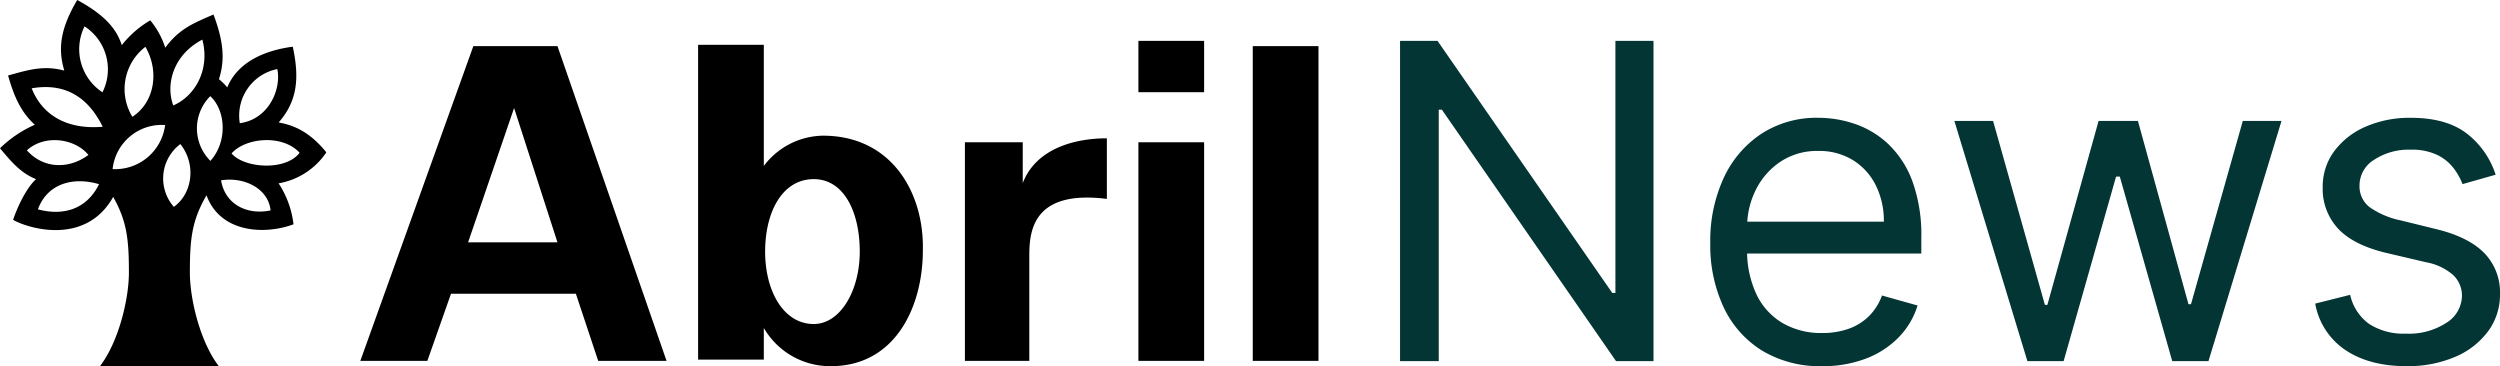 <svg id="logo-abrilnews" xmlns="http://www.w3.org/2000/svg" width="500.001" height="73.233" viewBox="0 0 500.001 73.233">
  <path id="Caminho_9798" data-name="Caminho 9798" d="M80.7,57.424v6.321H67.558V.79H80.7V25.024A15.059,15.059,0,0,1,92.53,18.966c13.669,0,20.241,11.327,19.978,22.917,0,11.327-5.52,23.18-18.4,23.18A15.336,15.336,0,0,1,80.7,57.424Zm.263-15.278c0,7.9,3.681,14.488,9.726,14.488,5.258,0,9.2-6.585,9.2-14.488s-3.155-14.488-9.2-14.488C84.381,27.659,80.964,34.244,80.964,42.146ZM155.619,64.01V20.283h13.143V64.01Zm22.87,0V1.054h13.144V64.01Zm-57.569,0V20.284h11.566v8.166c2.629-6.849,10.252-8.957,16.824-8.957V31.61c-14.721-1.844-15.51,6.322-15.51,11.327V64.01Zm-73.341,0L43.11,50.575H18.138L13.406,64.009H0L22.607,1.054H39.431L61.249,64.009ZM21.555,40.3H39.431L30.756,13.434ZM92.53,18.966h0Zm63.089-8.693V0h13.143V10.273Z" transform="translate(72.063 8.17)"/>
  <path id="Caminho_13500" data-name="Caminho 13500" d="M10.65-23.636V40.426H3.159l-34.838-50.3H-32.3v50.3h-7.741V-23.636h7.491L2.408,26.788h.624V-23.636ZM44.357,41.427a22.346,22.346,0,0,1-11.94-3.081,20.3,20.3,0,0,1-7.71-8.634,29.243,29.243,0,0,1-2.7-12.934,29.856,29.856,0,0,1,2.7-13.028,21.2,21.2,0,0,1,7.554-8.821A20.255,20.255,0,0,1,43.608-8.246a22.686,22.686,0,0,1,7.4,1.251,18.425,18.425,0,0,1,6.649,4.051,19.607,19.607,0,0,1,4.776,7.4,31.528,31.528,0,0,1,1.779,11.323v3.128H27.252V12.524H56.719a15.907,15.907,0,0,0-1.608-7.257A12.391,12.391,0,0,0,50.554.231a12.822,12.822,0,0,0-6.945-1.845A13.194,13.194,0,0,0,36.008.56a14.467,14.467,0,0,0-4.916,5.646,16.569,16.569,0,0,0-1.717,7.445v4.254a20.41,20.41,0,0,0,1.889,9.212,13.312,13.312,0,0,0,5.26,5.724A15.337,15.337,0,0,0,44.359,34.8a15.775,15.775,0,0,0,5.26-.829,10.967,10.967,0,0,0,4.074-2.5,11.224,11.224,0,0,0,2.653-4.176l7.117,2a15.7,15.7,0,0,1-3.778,6.366,18.124,18.124,0,0,1-6.555,4.254A24.029,24.029,0,0,1,44.357,41.427Zm41.074-1L70.823-7.621h7.741L88.928,29.165h.5L99.666-7.621h7.866L117.647,29.04h.5L128.51-7.621h7.741L121.643,40.426H114.4L103.912,3.515h-.749L92.674,40.426ZM179.074,3.14l-6.618,1.877a12.815,12.815,0,0,0-1.826-3.238,9.165,9.165,0,0,0-3.262-2.612,11.768,11.768,0,0,0-5.275-1.032,12.576,12.576,0,0,0-7.32,2.018,6.022,6.022,0,0,0-2.919,5.114,5.266,5.266,0,0,0,2,4.348,16.66,16.66,0,0,0,6.243,2.658l7.117,1.752q6.43,1.564,9.583,4.77a11.26,11.26,0,0,1,3.153,8.242,12.268,12.268,0,0,1-2.357,7.382,15.855,15.855,0,0,1-6.571,5.13,23.914,23.914,0,0,1-9.8,1.878q-7.336,0-12.143-3.191a14.152,14.152,0,0,1-6.087-9.322l6.993-1.752a9.712,9.712,0,0,0,3.793,5.818,12.586,12.586,0,0,0,7.32,1.939,13.689,13.689,0,0,0,8.194-2.205,6.426,6.426,0,0,0,3.044-5.3,5.644,5.644,0,0,0-1.748-4.207,11.242,11.242,0,0,0-5.369-2.549l-7.991-1.877q-6.586-1.564-9.662-4.864a11.664,11.664,0,0,1-3.075-8.274,11.845,11.845,0,0,1,2.294-7.194,15.377,15.377,0,0,1,6.274-4.911,21.9,21.9,0,0,1,9.038-1.782q7.117,0,11.191,3.128a16.9,16.9,0,0,1,5.79,8.258Z" transform="translate(320.051 31.805)" fill="#033534"/>
  <path id="Caminho_8875" data-name="Caminho 8875" d="M199.361,104.478c4.586-.755,9.467,1.623,9.9,6.016-4.822,1-9.132-1.316-9.9-6.016m-2.131-3.889a9.15,9.15,0,0,1-.031-12.944c3.062,2.78,3.545,9.011.031,12.944m-7.311,9.193a8.6,8.6,0,0,1,1.3-12.558c3.257,4.1,2.381,9.939-1.3,12.558m-12.249-7.549a9.877,9.877,0,0,1,10.5-8.817,10.076,10.076,0,0,1-10.5,8.817m6.56-24.457c2.8,4.809,1.9,11.055-2.607,14a10.65,10.65,0,0,1,2.607-14m11.389-1.443c1.588,6.06-1.52,11.331-5.816,13.166-1.578-4.214-.016-10.12,5.816-13.166m19.456,22.632c-2.84,3.717-11.141,3.071-13.61.134,2.69-3.122,10.122-3.919,13.61-.134m-4.469-16.741c.842,3.946-1.652,10.034-7.5,10.827a9.483,9.483,0,0,1,7.5-10.827M175.64,86.869a10.312,10.312,0,0,1-3.585-13.185,10.232,10.232,0,0,1,3.585,13.185m-14.153-.795c6.583-1.139,11.225,1.656,14.2,7.687-7.608.658-12.275-2.734-14.2-7.687m1.245,24.207c1.833-5.071,6.925-6.6,12.225-5.033-2.581,5.239-7.413,6.325-12.225,5.033m-2.208-11.8c3.617-3.294,9.676-2.329,12.308.919-3.77,2.8-8.882,2.9-12.308-.919m59.894.4c-3.333-4.109-6.488-5.426-9.539-5.976,3.8-4.341,4.158-8.962,2.822-15.152-5.577.723-11.018,3.055-13.1,8.138a12.941,12.941,0,0,0-1.664-1.647c1.345-4.152.757-7.967-1.091-12.93-4.359,1.865-6.926,2.985-9.65,6.64a16.487,16.487,0,0,0-2.995-5.474,20.207,20.207,0,0,0-5.7,4.965c-1.04-3.235-3.351-6.022-8.905-9.036-3.641,6.118-3.775,10.121-2.589,14.123-4.094-1.093-7.11-.174-11.245.982,1.236,4.321,2.57,7.292,5.343,9.847a23.737,23.737,0,0,0-6.959,4.7c2.322,2.766,4.117,4.934,7.21,6.178-1.759,1.6-3.559,5.059-4.587,8.145,3.048,1.744,14.528,5.206,20.016-4.59,2.734,4.84,3.143,8.46,3.143,15.132,0,5.285-2.036,13.826-5.787,18.719h23.767c-3.756-4.894-5.788-13.435-5.788-18.72,0-6.835.426-10.446,3.329-15.456,2.791,7.646,11.822,7.9,17.4,5.8a18.833,18.833,0,0,0-2.983-8.19,14.452,14.452,0,0,0,9.549-6.2" transform="translate(-155.147 -68.411)" fill-rule="evenodd"/>
</svg>
